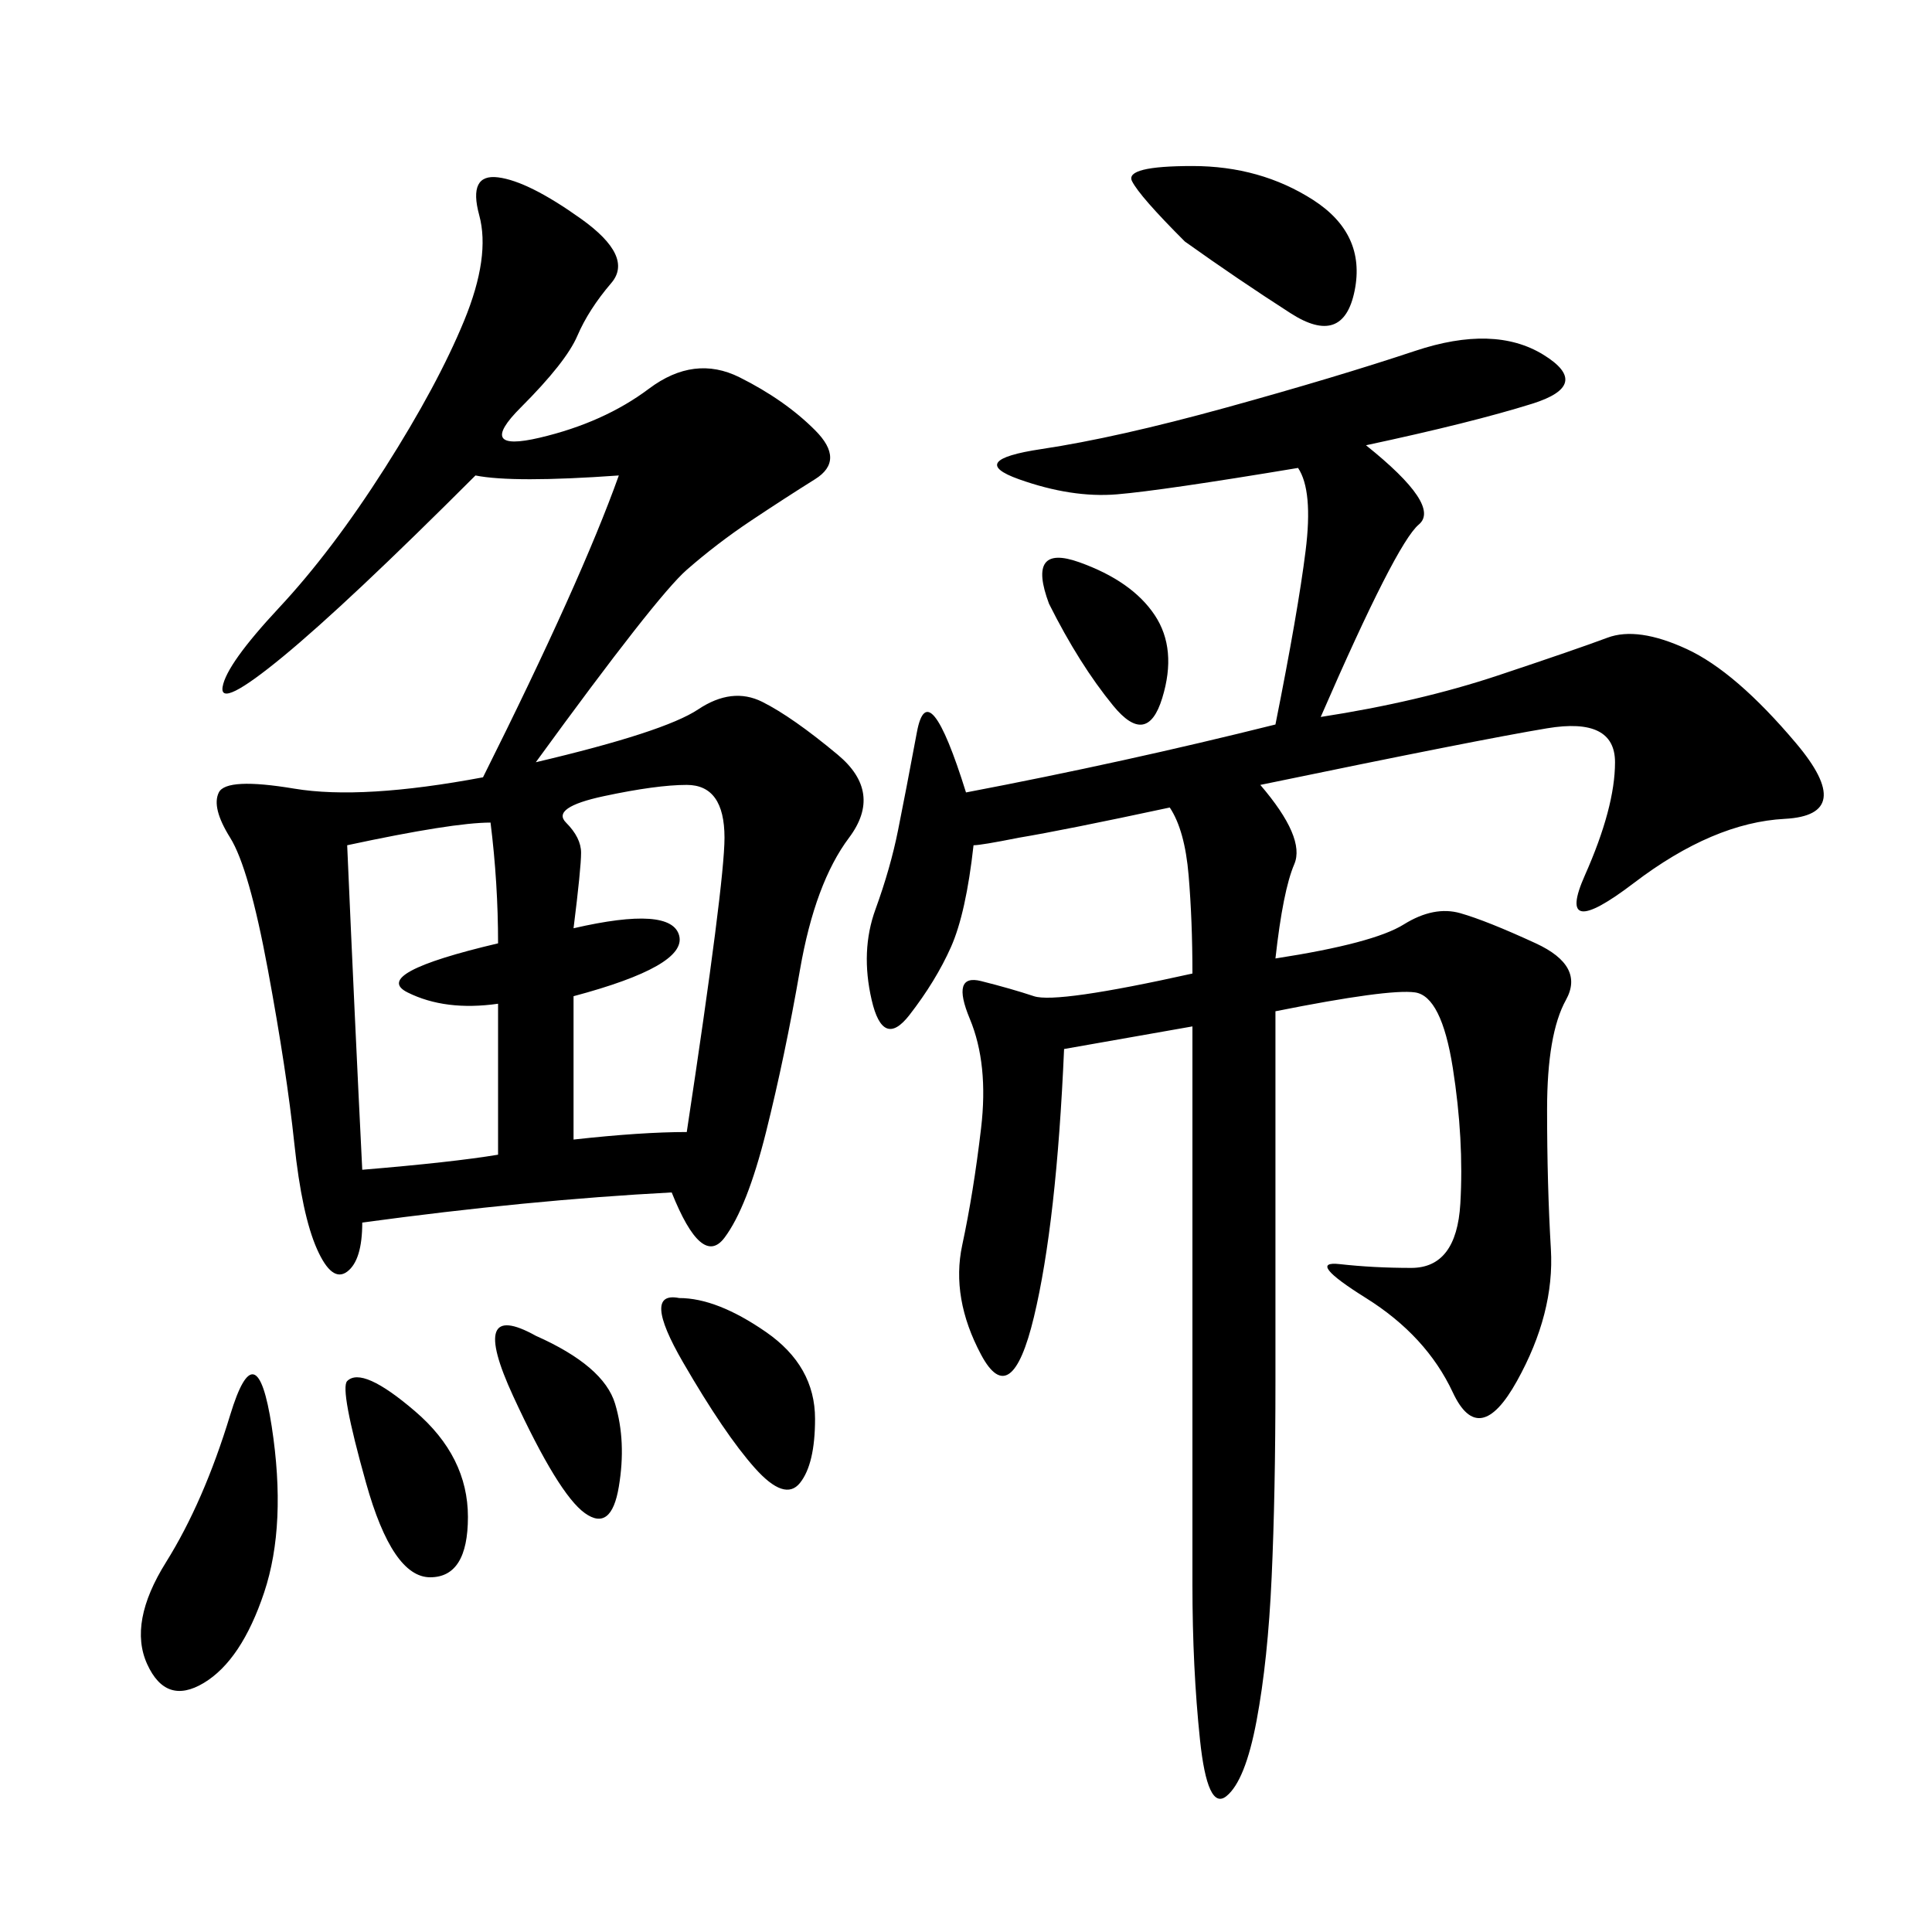 <svg xmlns="http://www.w3.org/2000/svg" xmlns:xlink="http://www.w3.org/1999/xlink" width="300" height="300"><path d="M83.20 118.36Q103.13 113.67 108.40 110.16Q113.67 106.64 118.36 108.98Q123.05 111.33 130.08 117.19Q137.11 123.05 131.84 130.08Q126.56 137.11 124.22 150.59Q121.88 164.06 118.95 175.78Q116.02 187.50 112.50 192.19Q108.98 196.88 104.30 185.16L104.30 185.16Q82.03 186.33 56.25 189.84L56.25 189.84Q56.25 195.70 53.91 197.46Q51.56 199.22 49.22 193.95Q46.88 188.67 45.70 177.54Q44.53 166.41 41.60 150.59Q38.67 134.77 35.74 130.08Q32.81 125.39 33.98 123.05Q35.16 120.70 45.70 122.46Q56.25 124.22 75 120.70L75 120.70Q90.23 90.23 96.09 73.83L96.09 73.83Q79.69 75 73.83 73.83L73.83 73.83Q53.91 93.75 43.95 101.95Q33.98 110.16 34.57 106.64Q35.16 103.13 43.36 94.34Q51.56 85.55 59.77 72.66Q67.97 59.77 72.07 49.80Q76.17 39.84 74.41 33.40Q72.66 26.95 77.34 27.54Q82.03 28.13 90.23 33.98Q98.44 39.84 94.92 43.95Q91.41 48.05 89.65 52.15Q87.89 56.25 80.86 63.28Q73.83 70.31 83.79 67.97Q93.75 65.63 100.78 60.35Q107.81 55.08 114.84 58.59Q121.88 62.11 126.56 66.80Q131.25 71.48 126.56 74.41Q121.88 77.34 116.60 80.86Q111.33 84.38 106.64 88.48Q101.95 92.58 83.20 118.36L83.20 118.36ZM212.11 69.14Q223.83 78.52 220.31 81.45Q216.80 84.38 205.08 111.33L205.08 111.33Q220.31 108.98 232.62 104.88Q244.92 100.78 249.61 99.02Q254.30 97.27 261.91 100.78Q269.53 104.30 278.91 115.43Q288.28 126.56 277.15 127.15Q266.02 127.73 253.71 137.11Q241.41 146.48 246.09 135.94Q250.78 125.39 250.78 118.36L250.78 118.36Q250.78 111.33 240.23 113.09Q229.69 114.84 195.70 121.88L195.70 121.88Q202.73 130.08 200.98 134.18Q199.22 138.28 198.05 148.83L198.05 148.83Q213.28 146.48 217.97 143.55Q222.66 140.63 226.76 141.80Q230.86 142.97 238.48 146.48Q246.09 150 243.16 155.27Q240.23 160.55 240.23 172.27L240.23 172.27Q240.23 183.98 240.82 193.95Q241.41 203.91 235.55 214.45Q229.69 225 225.59 216.21Q221.48 207.42 212.11 201.56Q202.73 195.70 208.01 196.29Q213.28 196.88 219.14 196.88L219.14 196.88Q226.17 196.88 226.76 186.91Q227.34 176.95 225.59 165.82Q223.83 154.69 219.73 154.10Q215.63 153.52 198.05 157.03L198.05 157.03L198.05 214.45Q198.05 232.03 197.46 244.92Q196.88 257.81 195.12 267.19Q193.36 276.56 190.43 278.91Q187.50 281.25 186.33 270.12Q185.16 258.98 185.16 246.09L185.16 246.09L185.16 159.38L165.23 162.89Q164.06 189.84 160.55 204.49Q157.03 219.14 152.34 210.35Q147.66 201.56 149.41 193.36Q151.17 185.16 152.34 175.20Q153.52 165.23 150.59 158.20Q147.66 151.17 152.34 152.34Q157.03 153.52 160.55 154.69Q164.06 155.86 185.16 151.17L185.16 151.17Q185.16 142.97 184.57 135.94Q183.98 128.91 181.64 125.39L181.64 125.39Q165.23 128.91 158.20 130.08L158.20 130.08Q152.34 131.25 151.17 131.25L151.17 131.25Q150 141.80 147.66 147.07Q145.31 152.34 141.21 157.62Q137.11 162.89 135.35 155.27Q133.59 147.66 135.94 141.21Q138.28 134.77 139.45 128.91Q140.63 123.05 142.38 113.67Q144.14 104.30 150 123.05L150 123.05Q174.61 118.36 198.05 112.50L198.05 112.50Q201.56 94.92 202.73 85.55Q203.91 76.17 201.56 72.66L201.56 72.66Q180.47 76.17 173.44 76.76Q166.41 77.34 158.20 74.41Q150 71.48 161.72 69.73Q173.44 67.97 190.43 63.28Q207.42 58.59 219.73 54.49Q232.03 50.39 239.65 55.08Q247.27 59.77 237.89 62.70Q228.52 65.63 212.11 69.14L212.11 69.14ZM53.91 131.25Q55.08 158.20 56.25 181.64L56.25 181.64Q70.31 180.47 77.34 179.30L77.34 179.30L77.34 155.86Q69.14 157.03 63.28 154.10Q57.42 151.17 77.34 146.48L77.34 146.48Q77.34 137.11 76.17 127.73L76.17 127.73Q70.31 127.73 53.91 131.25L53.91 131.25ZM89.06 144.14Q104.30 140.63 105.47 145.31Q106.64 150 89.06 154.69L89.06 154.69L89.06 176.95Q99.61 175.78 106.64 175.78L106.64 175.78Q112.50 137.11 112.50 130.08L112.50 130.08Q112.50 121.88 106.64 121.88L106.64 121.88Q101.95 121.88 93.75 123.63Q85.55 125.39 87.89 127.73Q90.23 130.08 90.23 132.42L90.23 132.42Q90.23 134.77 89.06 144.14L89.06 144.14ZM42.19 221.48Q44.53 236.72 41.02 247.27Q37.50 257.81 31.64 261.33Q25.78 264.84 22.85 258.40Q19.92 251.95 25.78 242.58Q31.64 233.20 35.74 219.73Q39.84 206.25 42.19 221.48L42.19 221.48ZM183.98 37.50Q176.95 30.47 175.78 28.13Q174.61 25.78 185.16 25.78L185.16 25.78Q195.70 25.78 203.91 31.05Q212.11 36.33 210.35 45.12Q208.59 53.91 200.39 48.63Q192.19 43.36 183.98 37.50L183.98 37.50ZM105.47 201.56Q111.33 201.56 118.95 206.84Q126.56 212.11 126.56 220.31L126.56 220.31Q126.56 227.34 124.22 230.27Q121.88 233.20 117.19 227.93Q112.50 222.66 106.05 211.52Q99.61 200.39 105.47 201.56L105.47 201.56ZM53.91 214.45Q56.25 212.11 64.45 219.14Q72.66 226.17 72.66 235.55L72.66 235.55Q72.66 244.92 66.80 244.92L66.80 244.92Q60.94 244.92 56.84 230.27Q52.73 215.63 53.91 214.45L53.91 214.45ZM83.20 207.42Q93.75 212.11 95.51 217.97Q97.27 223.83 96.09 230.86Q94.92 237.89 90.82 234.96Q86.72 232.03 79.69 216.80Q72.66 201.56 83.20 207.42L83.20 207.42ZM162.89 93.75Q159.38 84.38 167.58 87.30Q175.78 90.23 179.30 95.51Q182.81 100.78 180.47 108.40Q178.13 116.02 172.85 109.57Q167.58 103.13 162.89 93.75L162.89 93.75Z"/></svg>